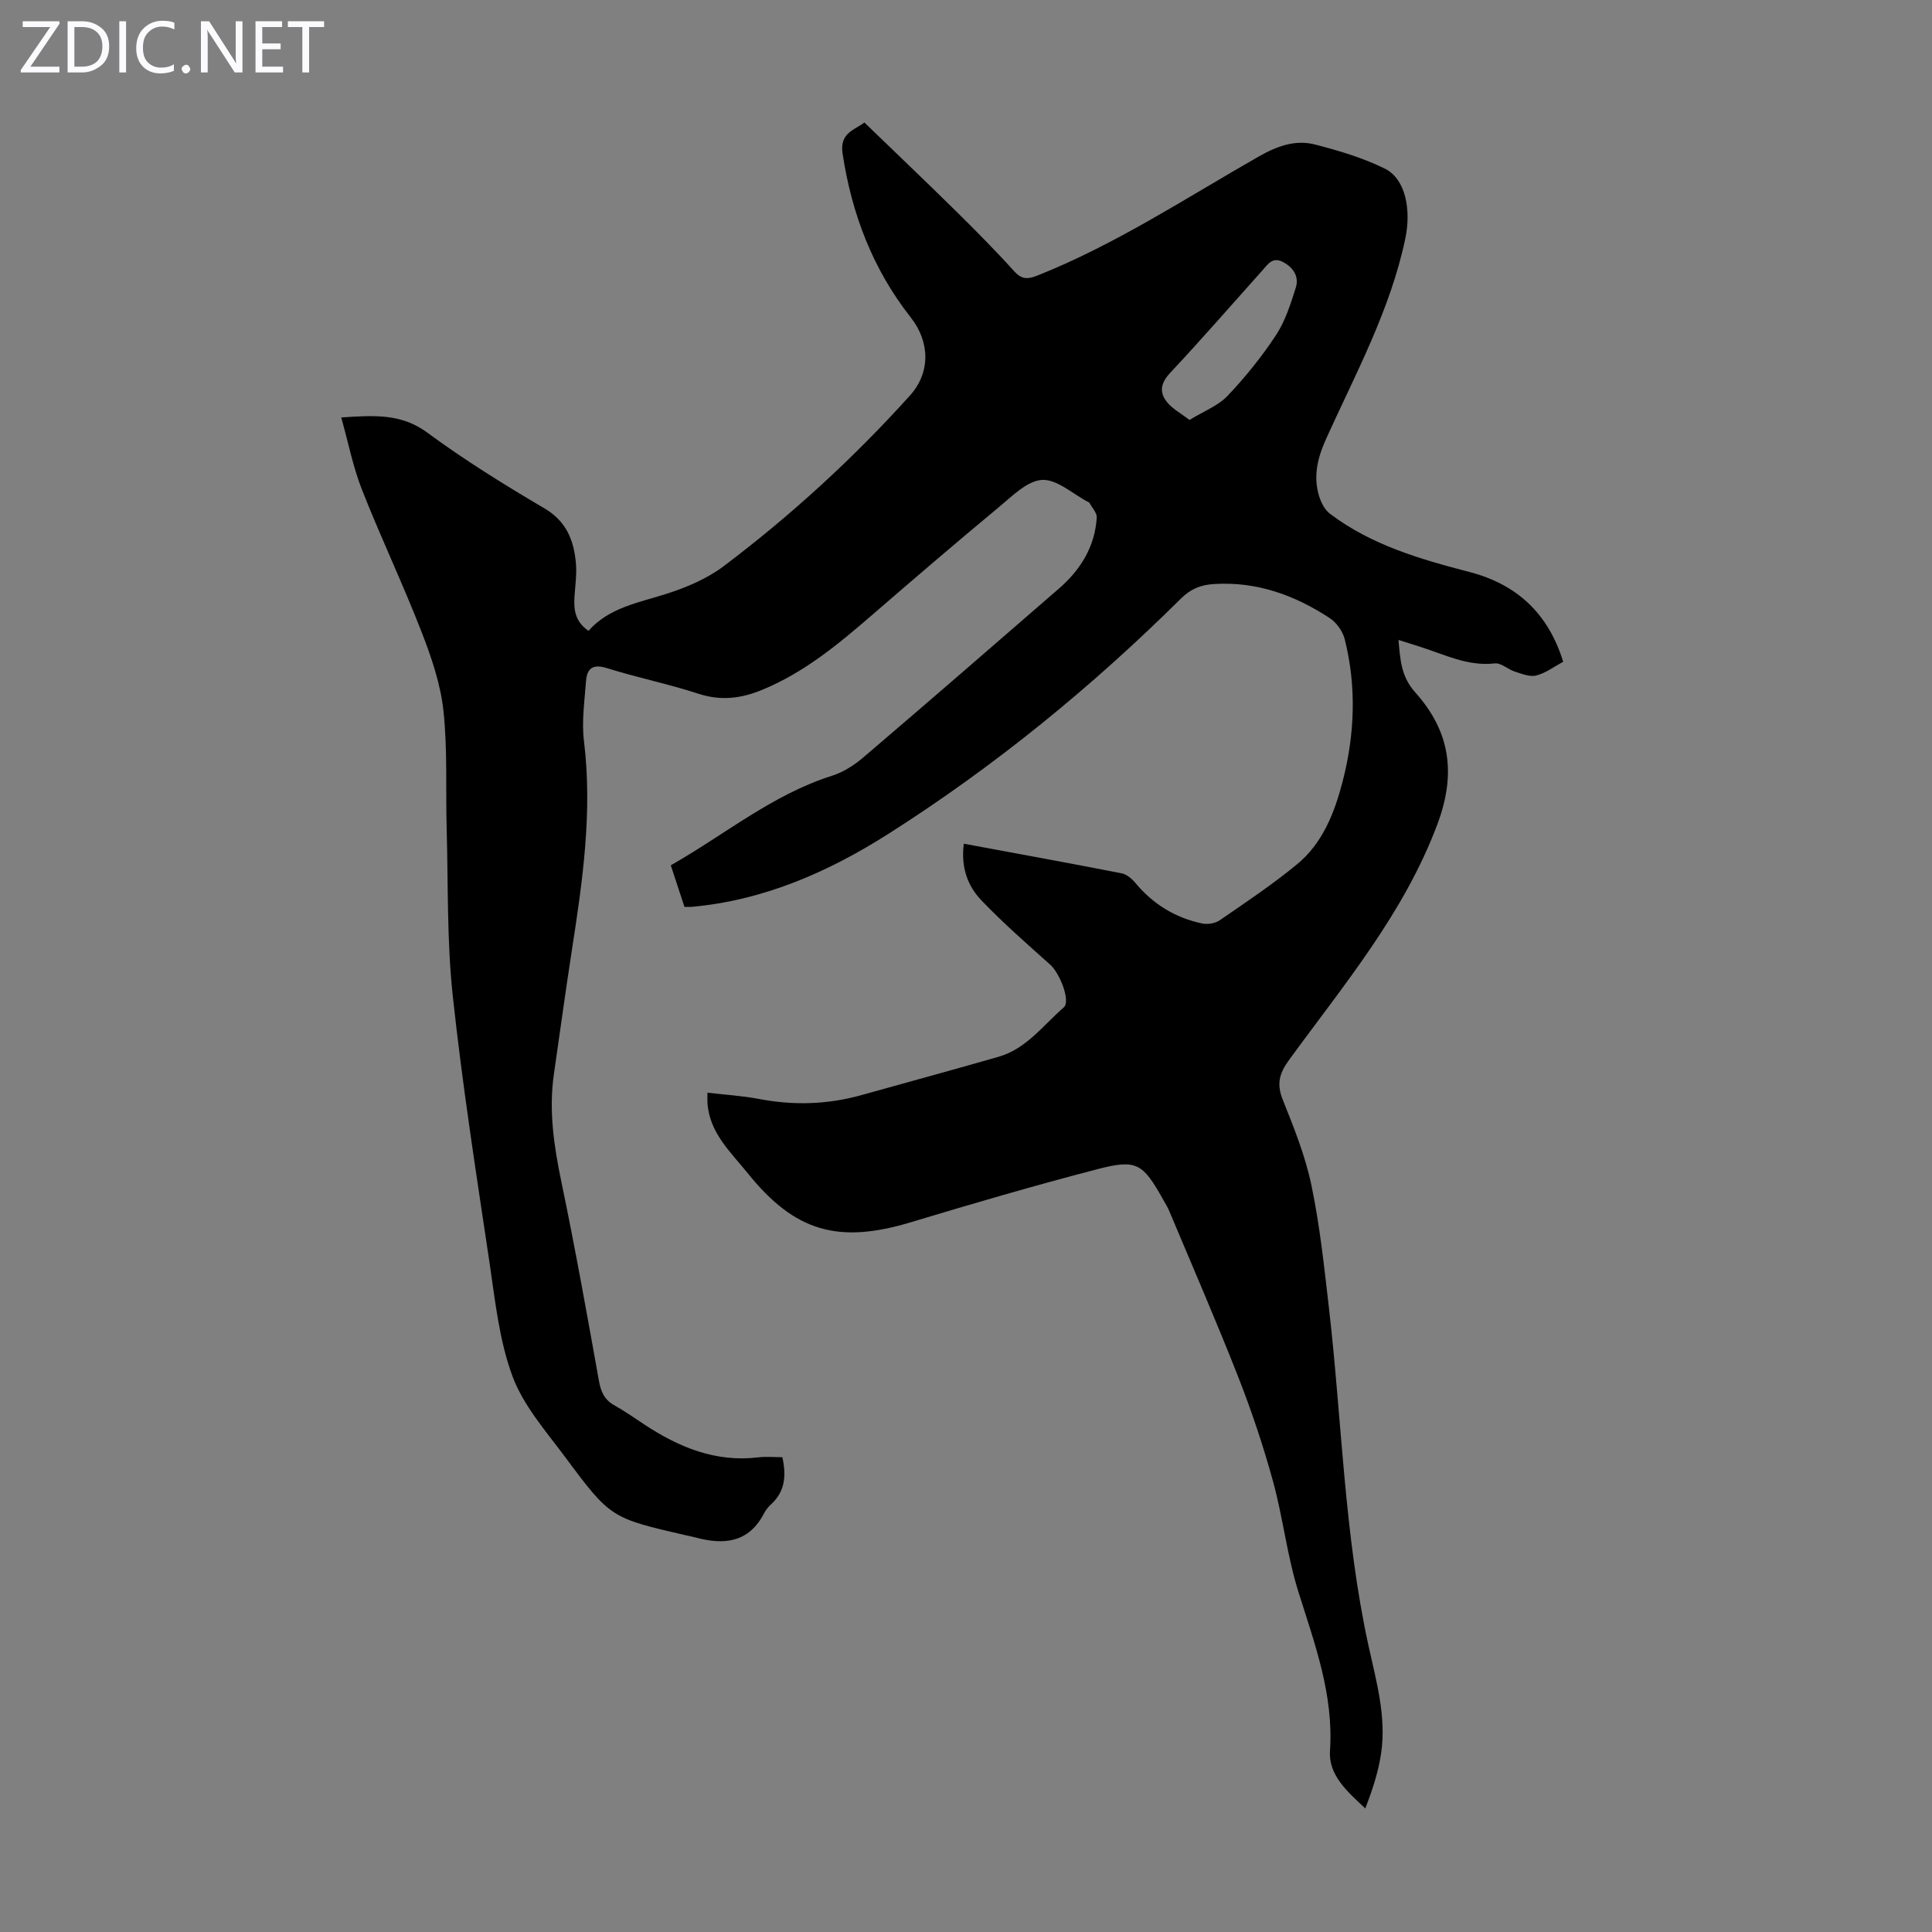 <svg enable-background="new 0 0 400 400" viewBox="0 0 400 400" xmlns="http://www.w3.org/2000/svg"><rect x="0" y="0" width="400" height="400" fill="#808080" stroke="none"/><g fill="#fbfafc"><path d="m12.4 4.8-6.1 9h6v1.2h-8v-.5l6.1-8.9h-5.7v-1.2h7.6v.4z"/><path d="m14 15v-10.6h3c1.6 0 2.9.5 4 1.4s1.6 2.2 1.6 3.8-.5 3-1.6 3.9-2.4 1.5-4 1.5zm1.4-9.4v8.2h1.6c1.3 0 2.4-.4 3.1-1.1s1.1-1.8 1.1-3.1-.4-2.3-1.2-3-1.8-1-3.1-1z"/><path d="m26.1 4.4v10.6h-1.4v-10.6z"/><path d="m36.1 14.6c-.8.4-1.8.6-2.9.6-1.5 0-2.7-.5-3.6-1.4s-1.4-2.2-1.4-3.8c0-1.7.5-3.1 1.5-4.1s2.3-1.6 3.9-1.6c1 0 1.8.1 2.5.4v1.4c-.8-.4-1.6-.6-2.5-.6-1.2 0-2.1.4-2.9 1.2s-1.1 1.8-1.1 3.2c0 1.3.3 2.3 1 3s1.6 1.1 2.7 1.1c1 0 2-.2 2.7-.7v1.3z"/><path d="m37.6 14.3c0-.2.1-.5.3-.6s.4-.3.6-.3c.3 0 .5.1.6.3s.3.4.3.6-.1.4-.3.6-.4.3-.6.3c-.3 0-.5-.1-.6-.3s-.3-.4-.3-.6z"/><path d="m50.2 15h-1.6l-5.3-8.2c-.2-.2-.3-.5-.4-.7 0 .2.1.7.1 1.5v7.4h-1.4v-10.6h1.7l5.2 8.1c.2.4.4.6.4.7 0-.3-.1-.8-.1-1.5v-7.3h1.4z"/><path d="m58.6 15h-5.7v-10.6h5.5v1.2h-4.1v3.4h3.8v1.2h-3.8v3.6h4.3z"/><path d="m67.1 5.6h-3.1v9.4h-1.4v-9.4h-3v-1.2h7.5z"/></g><path d="m199.55 174.68c11.16 2.07 21.93 4.03 32.67 6.13 1.05.21 2.13 1.12 2.86 2 3.65 4.39 8.24 7.2 13.77 8.38 1.14.24 2.7.01 3.64-.63 5.44-3.74 10.95-7.42 16.04-11.61 5.29-4.35 7.74-10.61 9.42-17.05 2.54-9.78 2.94-19.7.46-29.56-.41-1.63-1.69-3.44-3.09-4.36-7.26-4.76-15.13-7.63-24.02-7.06-2.71.17-4.78 1.01-6.77 2.98-18.5 18.34-38.59 34.75-60.58 48.73-12.46 7.92-25.83 13.79-40.81 15.13-.33.03-.66 0-1.43 0-.89-2.7-1.81-5.51-2.83-8.61 11.16-6.33 21.02-14.63 33.41-18.55 2.36-.75 4.64-2.23 6.54-3.86 13.54-11.56 26.98-23.22 40.42-34.89 4.47-3.88 7.44-8.66 7.82-14.69.06-.99-.98-2.05-1.52-3.07-.04-.08-.19-.12-.28-.17-3.17-1.65-6.41-4.71-9.49-4.56-3.06.15-6.16 3.3-8.88 5.56-8.86 7.35-17.6 14.85-26.31 22.38-7.04 6.09-14.16 12.01-22.93 15.58-4.29 1.75-8.44 2.25-13.02.76-6.26-2.04-12.76-3.36-19.04-5.33-2.94-.92-4.08.16-4.27 2.72-.31 4.12-.92 8.32-.43 12.37 1.8 14.65-.28 29-2.51 43.39-1.32 8.51-2.47 17.05-3.71 25.58-1.09 7.54 0 14.88 1.54 22.29 2.85 13.67 5.31 27.41 7.77 41.16.41 2.27 1.09 3.94 3.15 5.1 2.14 1.2 4.17 2.62 6.22 3.98 7.17 4.73 14.78 7.9 23.64 6.83 1.63-.2 3.3-.03 4.98-.03.85 3.85.55 7.09-2.32 9.74-.57.52-1.1 1.16-1.45 1.84-3.19 6.18-8.37 6.63-14.28 5.02-.65-.18-1.31-.29-1.96-.44-15.44-3.58-15.54-3.51-24.98-16.22-3.98-5.35-8.63-10.62-10.89-16.71-2.75-7.43-3.58-15.63-4.76-23.57-2.74-18.36-5.62-36.73-7.6-55.18-1.23-11.42-.94-23.01-1.26-34.53-.23-8.17.2-16.4-.67-24.49-.6-5.57-2.5-11.11-4.55-16.38-3.85-9.89-8.42-19.5-12.31-29.37-1.85-4.7-2.83-9.74-4.3-14.98 6.9-.46 12.45-.82 17.82 3.14 7.73 5.7 15.94 10.79 24.22 15.66 4.57 2.68 6.1 6.6 6.54 11.29.22 2.31-.14 4.68-.29 7.03-.17 2.67.11 5.14 2.9 7.06 4.3-4.87 10.46-5.83 16.29-7.71 4.08-1.32 8.26-3.09 11.66-5.65 13.97-10.53 26.85-22.33 38.58-35.33 4.34-4.81 4.16-11.15.19-16.2-7.86-9.99-12.23-21.43-14.12-33.98-.64-4.25 2.57-4.87 4.52-6.38 6.35 6.14 12.65 12.13 18.85 18.24 4.15 4.09 8.25 8.22 12.15 12.54 1.61 1.78 2.87 1.69 4.9.88 16.19-6.45 30.7-16.04 45.74-24.61 3.81-2.17 7.58-3.55 11.7-2.48 4.92 1.27 9.9 2.75 14.43 4.99 4.26 2.11 5.49 8.46 4.22 14.49-3.1 14.74-10.24 27.86-16.36 41.37-1.79 3.96-2.75 7.78-1.49 11.92.41 1.34 1.18 2.86 2.26 3.67 8.57 6.48 18.66 9.4 28.87 12.05 9.7 2.52 16.3 8.48 19.41 18.59-1.84.99-3.59 2.33-5.56 2.84-1.33.35-3-.34-4.44-.8-1.44-.45-2.86-1.85-4.16-1.7-5.64.65-10.45-1.87-15.52-3.46-1.38-.43-2.75-.87-4.42-1.4.37 4.04.5 7.55 3.48 10.87 7.12 7.95 8.56 16.62 4.59 27.25-6.94 18.56-19.43 33.31-30.77 48.91-2 2.75-2.55 4.93-1.26 8.16 2.32 5.8 4.69 11.7 5.95 17.78 1.75 8.38 2.64 16.96 3.63 25.49 2.67 23.22 3.15 46.69 8.14 69.63 1.62 7.43 3.79 14.82 2.63 22.53-.57 3.8-1.79 7.5-3.26 11.3-3.7-3.44-7.65-6.89-7.31-11.91.78-11.68-3.17-22.17-6.55-32.96-2.33-7.43-3.18-15.31-5.24-22.83-2.01-7.31-4.43-14.55-7.2-21.61-4.53-11.54-9.48-22.91-14.28-34.35-.34-.82-.82-1.59-1.26-2.37-4.24-7.54-5.47-8.43-13.6-6.32-12.97 3.37-25.85 7.13-38.68 11-14.94 4.51-23.99 1.99-33.76-10.18-3.53-4.39-7.95-8.37-8.32-14.6-.03-.54 0-1.09 0-2.05 3.62.43 7.17.63 10.63 1.29 7.17 1.38 14.23 1.17 21.25-.79 9.47-2.65 18.95-5.22 28.4-7.94 5.77-1.66 9.23-6.53 13.5-10.23 1.44-1.25-.78-7.01-2.81-8.83-4.82-4.31-9.71-8.59-14.18-13.25-2.93-3.01-4.35-6.94-3.71-11.8zm46.72-87.73c3-1.84 5.93-2.94 7.87-4.98 3.68-3.88 7.09-8.1 10.03-12.57 1.92-2.91 3.03-6.43 4.1-9.81.7-2.21-.35-4.07-2.52-5.28-2.27-1.26-3.24.39-4.41 1.7-6.34 7.08-12.58 14.26-19.08 21.2-1.98 2.12-2.28 4.02-.63 6.06 1.08 1.35 2.75 2.22 4.64 3.68z" fill="#000001"/></svg>